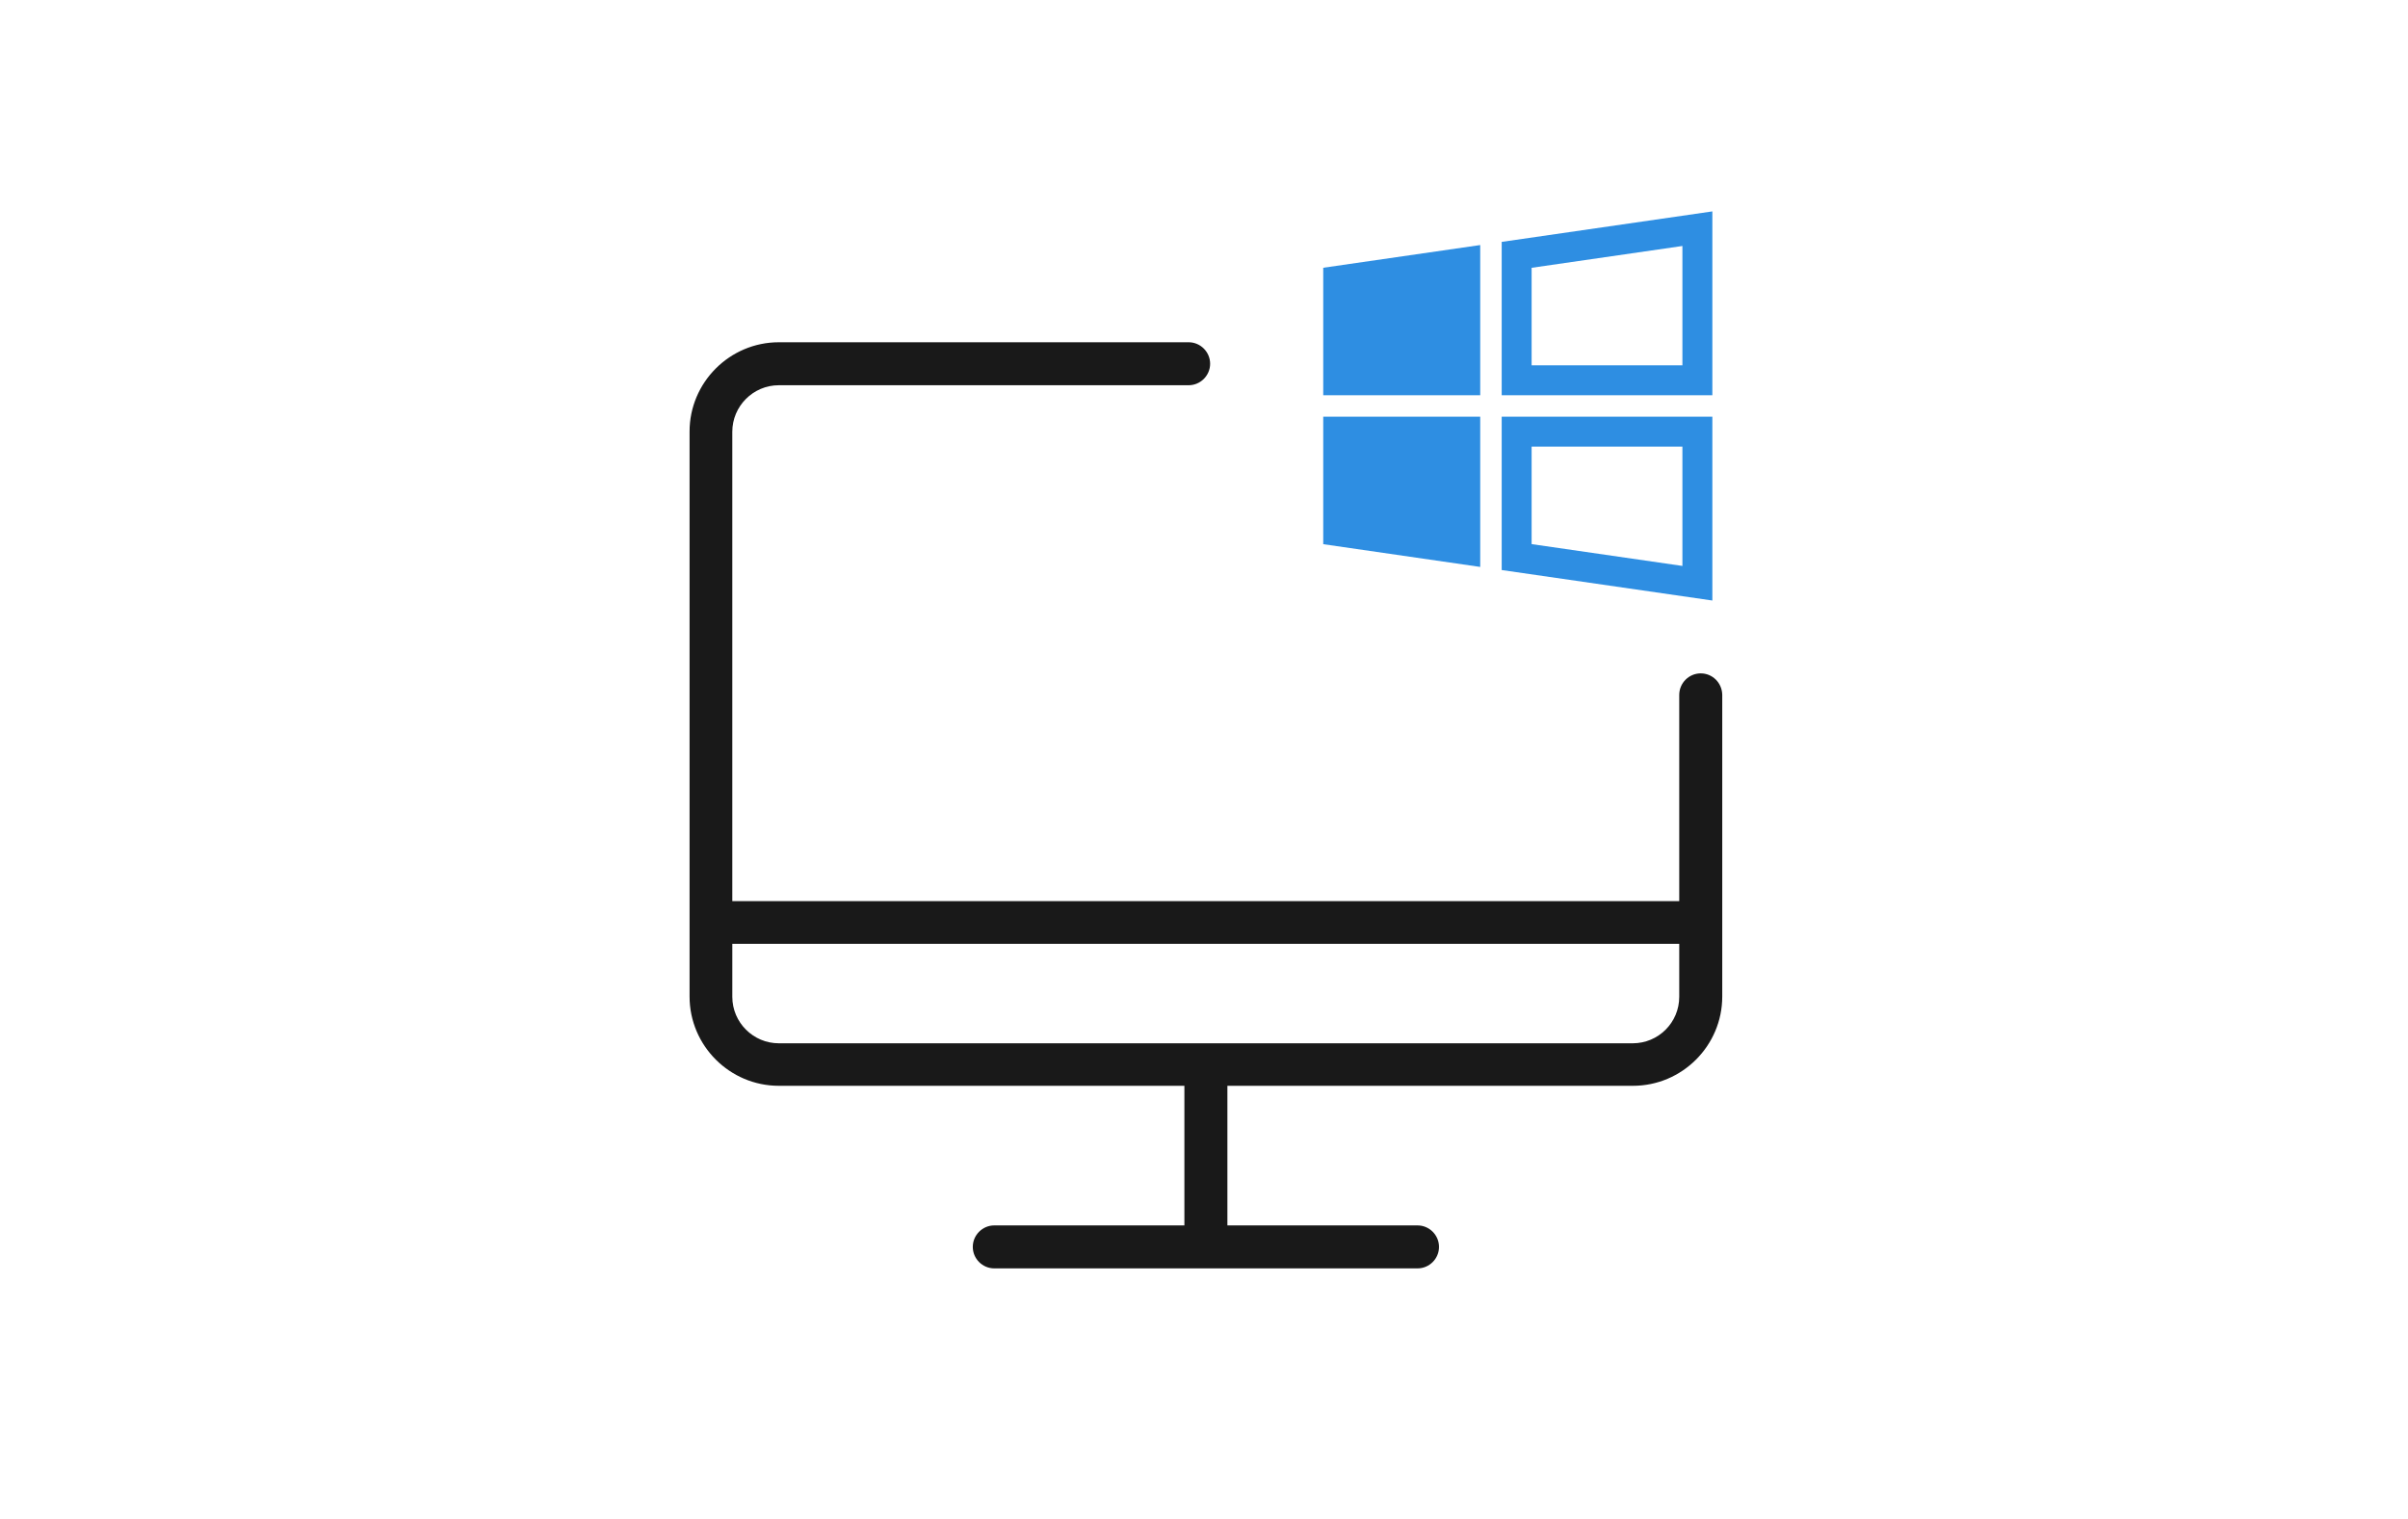 <?xml version="1.0" encoding="utf-8"?>
<!-- Generator: Adobe Illustrator 16.0.0, SVG Export Plug-In . SVG Version: 6.00 Build 0)  -->
<!DOCTYPE svg PUBLIC "-//W3C//DTD SVG 1.1//EN" "http://www.w3.org/Graphics/SVG/1.1/DTD/svg11.dtd">
<svg version="1.1" id="Layer_1" xmlns="http://www.w3.org/2000/svg" xmlns:xlink="http://www.w3.org/1999/xlink" x="0px" y="0px"
	 width="260px" height="164px" viewBox="0 0 260 164" enable-background="new 0 0 260 164" xml:space="preserve">
<rect fill="#FFFFFF" width="260" height="164"/>
<g>
	<g>
		<g>
			<g>
				<path fill="#191919" d="M183.632,72.705c-1.274,0-2.319,1.048-2.319,2.323v22.266H79.069V46.618
					c0-2.755,2.244-5.024,5.024-5.024h44.249c1.272,0,2.32-1.044,2.32-2.32c0-1.275-1.048-2.32-2.32-2.32H84.094
					c-5.302,0-9.639,4.333-9.639,9.639V107.6c0,5.303,4.336,9.635,9.639,9.635h43.789v15.074h-20.531
					c-1.272,0-2.317,1.049-2.317,2.319c0,1.278,1.045,2.32,2.317,2.32h45.705c1.274,0,2.318-1.042,2.318-2.32
					c0-1.271-1.044-2.319-2.318-2.319h-20.531v-15.074h43.791c5.303,0,9.64-4.332,9.64-9.635V75.002
					C185.927,73.728,184.907,72.705,183.632,72.705z M176.288,112.646H84.094c-2.755,0-5.024-2.24-5.024-5.021v-5.716h102.243v5.716
					C181.313,110.404,179.068,112.646,176.288,112.646z"/>
			</g>
		</g>
	</g>
	<g>
		<polygon fill="#2E8EE2" points="142.874,58.755 159.825,61.212 159.825,44.991 142.874,44.991 		"/>
		<polygon fill="#2E8EE2" points="142.874,42.674 159.825,42.674 159.825,26.458 142.874,28.91 		"/>
		<path fill="#2E8EE2" d="M162.143,44.991v16.556l22.746,3.292V44.991H162.143z M181.656,61.104l-16.282-2.356V48.223h16.282V61.104
			z"/>
		<path fill="#2E8EE2" d="M162.143,26.117v16.557h22.746V22.825L162.143,26.117z M181.656,39.442h-16.282V28.915l16.282-2.356
			V39.442z"/>
	</g>
</g>
</svg>

